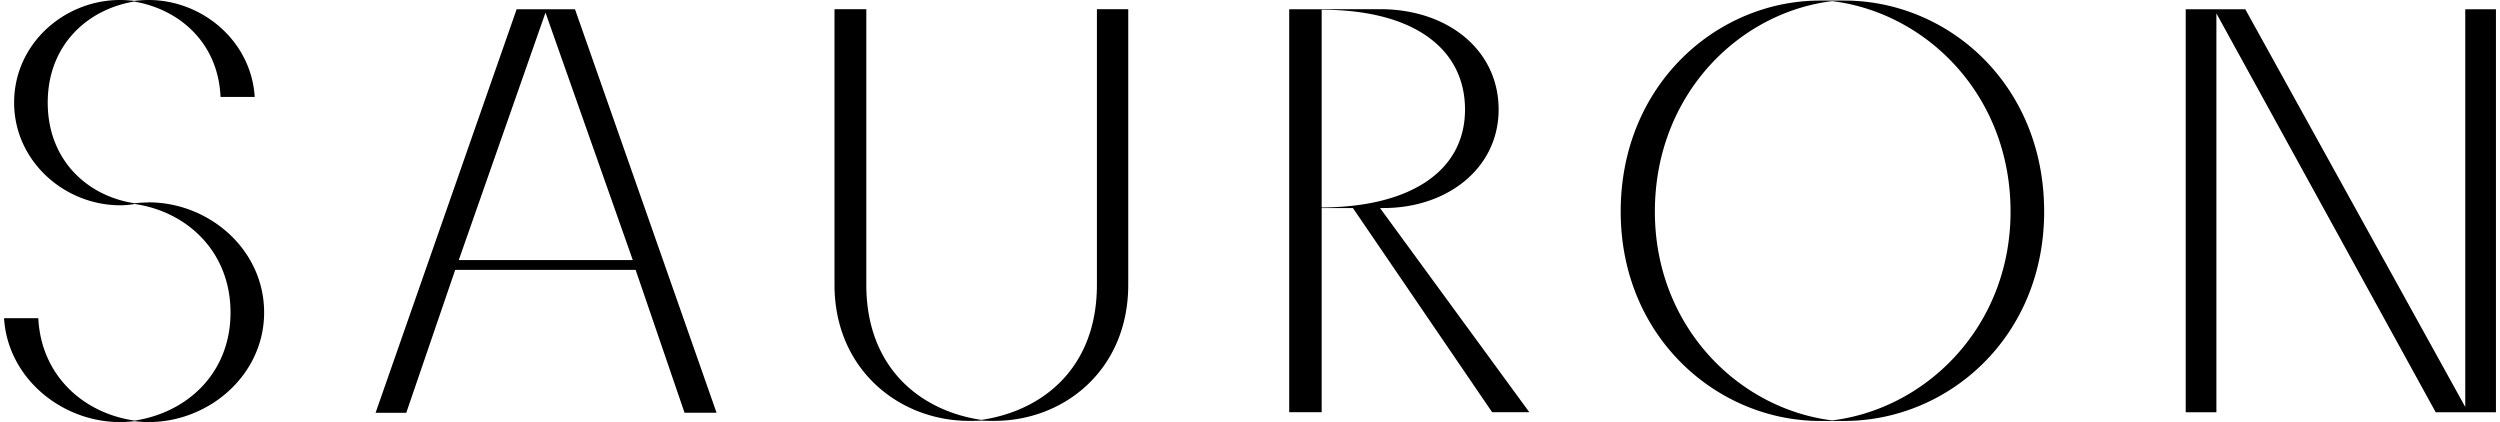 <svg fill="black" viewBox="0 0 308 52" width="100%" xmlns="http://www.w3.org/2000/svg"><title>Sauron</title><path fill="currentColor" d="M135.14 35.1V1.13H139v33.95c0 10.45-7.85 16.77-16.5 16.77-.65 0-1.3 0-1.96-.07 7.77-1 14.6-6.33 14.6-16.7ZM102.81 1.13h3.92v33.95c0 10.37 6.83 15.7 14.53 16.7-.58.07-1.23.07-1.88.07-8.58 0-16.57-6.32-16.57-16.77V1.14Zm67.65 24.5c7.85 0 14.17-4.9 14.17-12.14 0-7.32-6.25-12.36-14.6-12.36h-7.2v.07c11.48 0 17.66 4.9 17.66 12.29 0 7.74-6.98 12.14-18.1 12.07v.07h4.29l17.15 25.15h4.58l-18.39-25.15h.44Zm-11.63-24.5v49.65h4V1.14h-4ZM227.21.07c12.79 0 24.63 10.3 24.63 26 0 15.49-11.84 25.79-24.63 25.79h-2.11c11.92-1.14 22.6-11.44 22.6-25.79 0-14.56-10.68-24.86-22.6-26h2.1Zm-23.33 26c0 14.35 10.61 24.65 22.46 25.79h-2.11c-12.64 0-24.56-10.3-24.56-25.79 0-15.7 11.92-26 24.56-26h2.1c-11.84 1.14-22.45 11.44-22.45 26Zm99.84-24.93h3.78v49.65h-3.78V1.14Zm-27.1 0 27.46 49.65h-4l-27.3-49.65h3.85Zm-7.34 0h3.78v49.65h-3.78V1.14ZM5.88 12.64C5.88 5.47 10.89 1 16.85.14 16.2.07 15.55 0 14.8 0 7.91 0 1.74 5.4 1.74 12.64c0 7.18 6.17 12.65 13.07 12.65a9.9 9.9 0 0 0 2.04-.21c-5.96-.78-10.97-5.26-10.97-12.44Zm21.29-.7h4.21C30.95 5.03 24.91 0 18.3 0c-.72 0-1.38.07-2.1.14C22 1 26.88 5.2 27.17 11.94Zm-8.87 13a21 21 0 0 0-2.1.14c6.6.78 12.2 5.75 12.2 13.42 0 7.6-5.52 12.5-12.13 13.36.65.07 1.3.14 2.03.14 7.49 0 14.24-5.83 14.24-13.5 0-7.74-6.75-13.57-14.24-13.57ZM4.71 39.2H.5C.94 46.53 7.55 52 14.81 52c.73 0 1.39-.07 2.11-.14-6.47-.78-11.84-5.47-12.2-12.65Zm79.64 11.65h3.93L70.84 1.14h-3.78l10.9 30.9H56.52l10.83-30.9h-3.7L46.27 50.86h3.78l6.03-17.61h22.23l6.03 17.61Z"></path></svg>